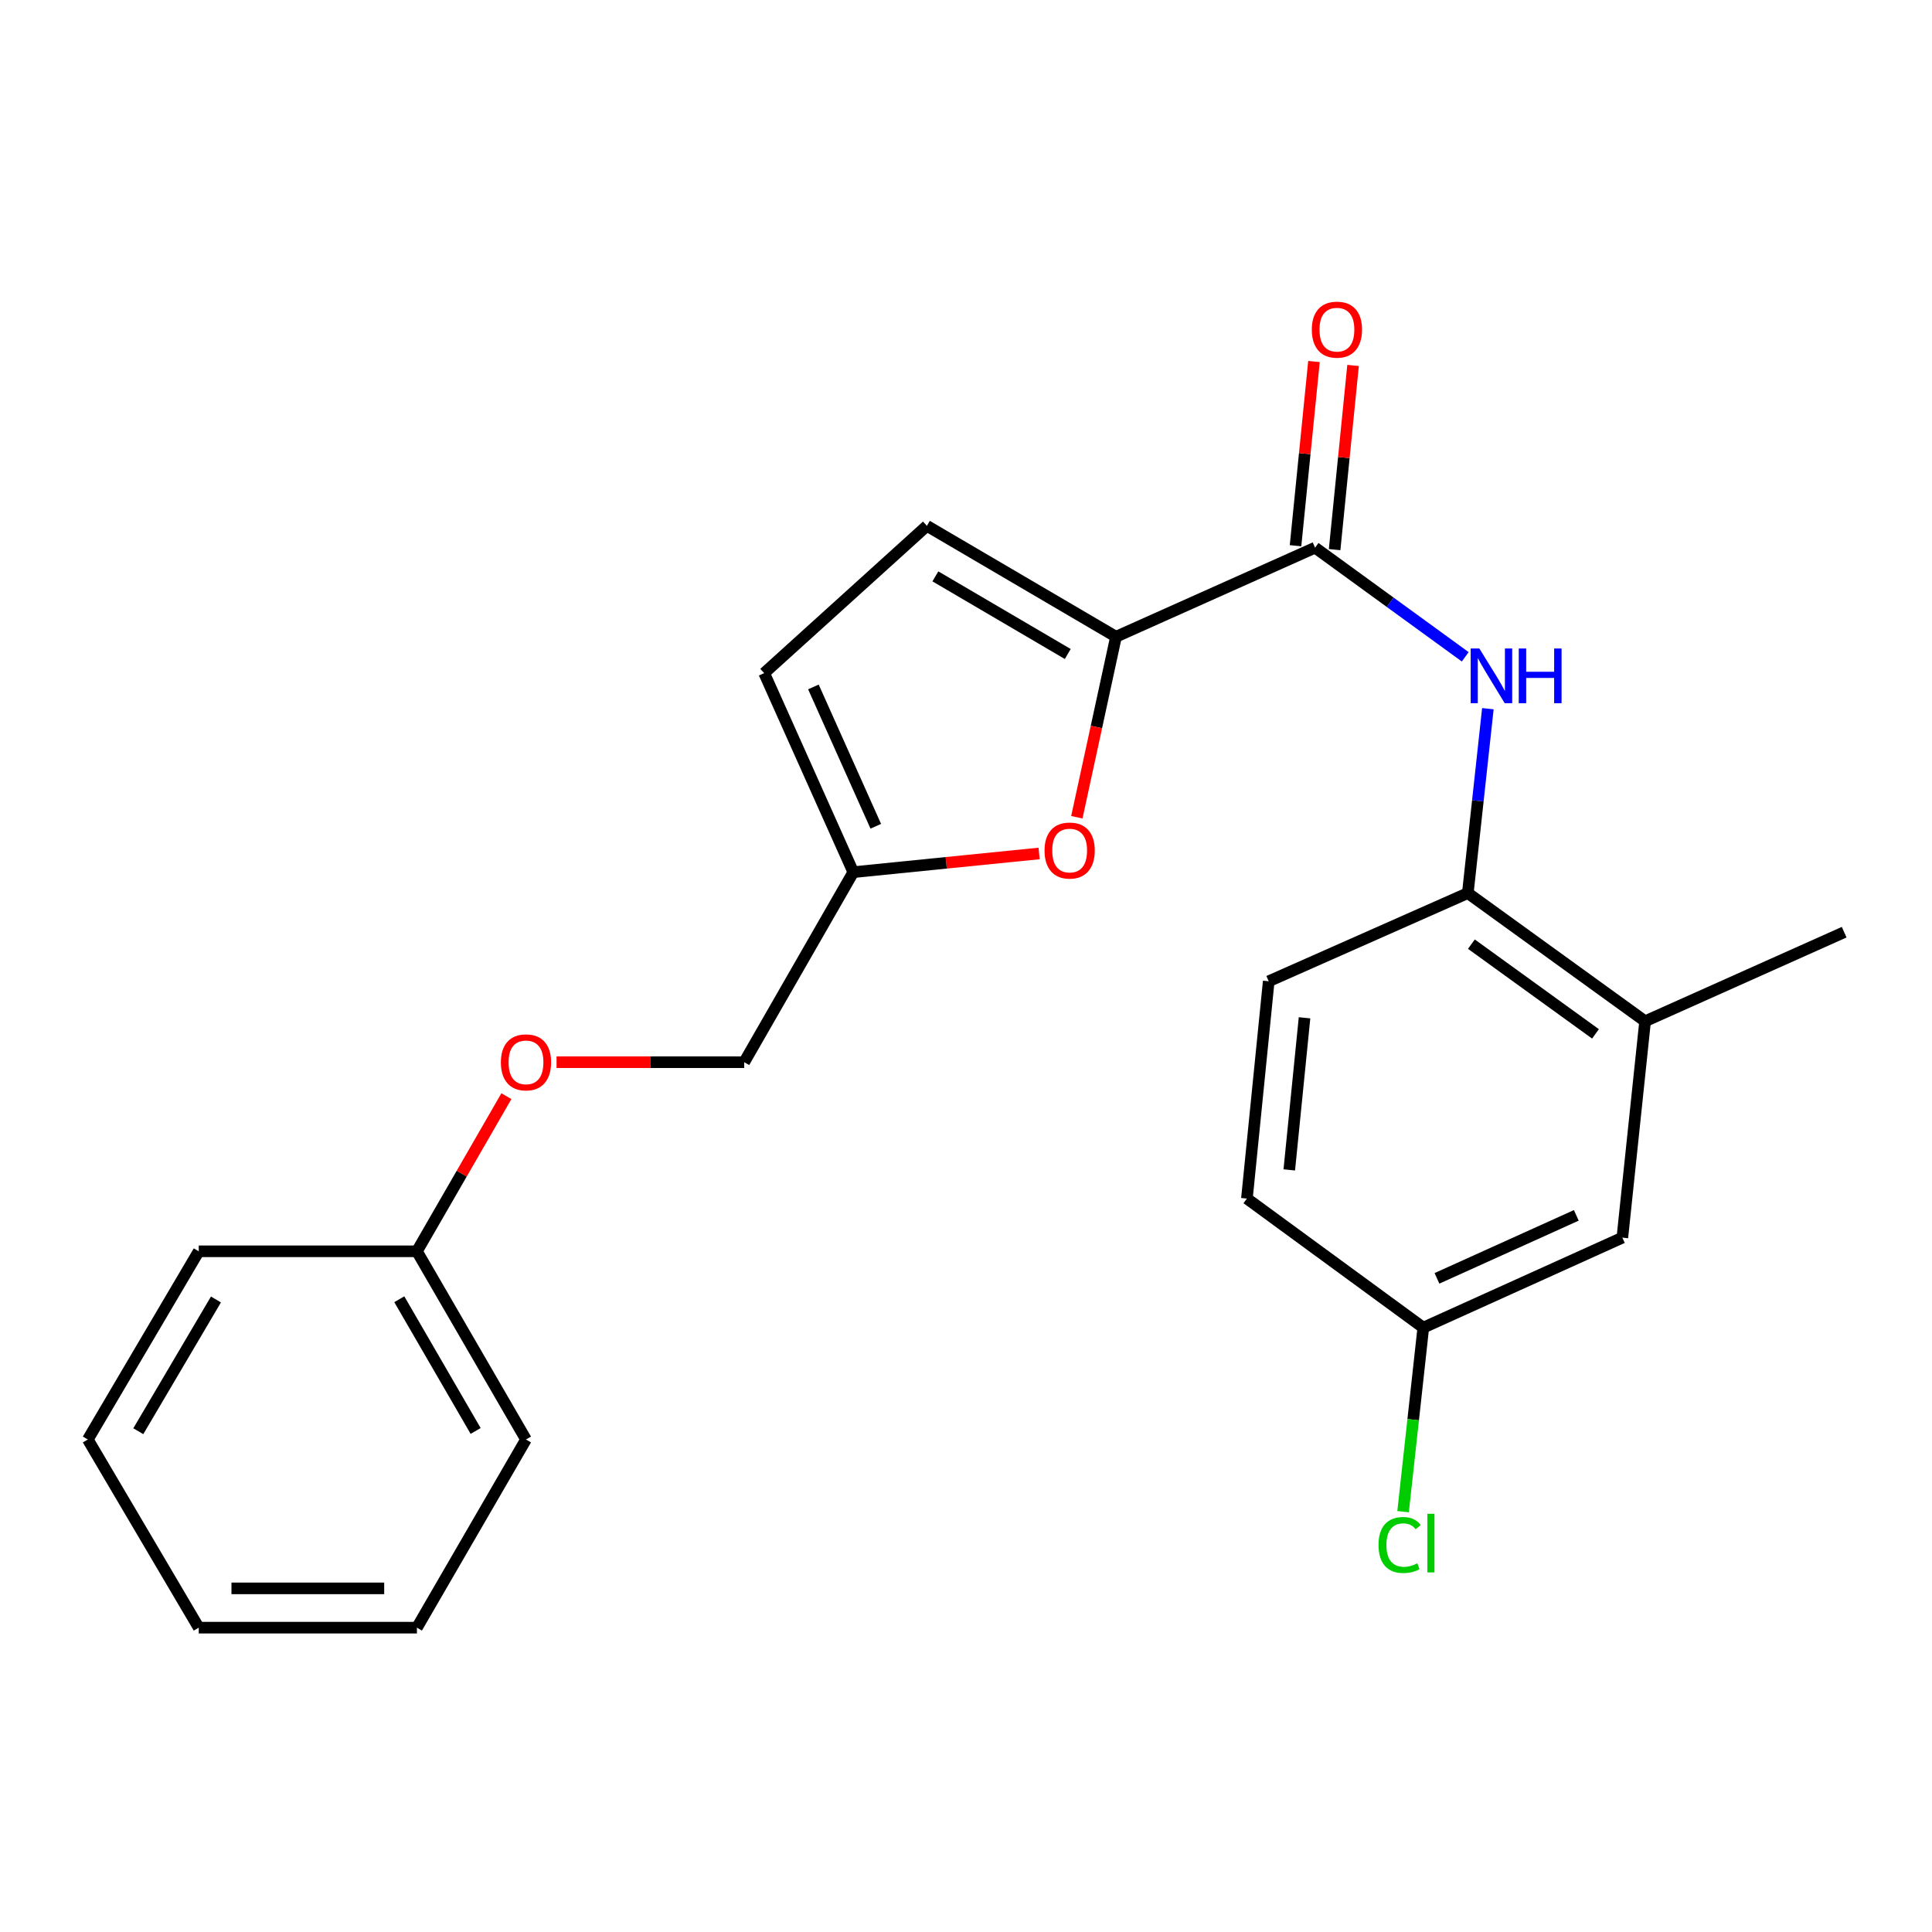 <?xml version='1.0' encoding='iso-8859-1'?>
<svg version='1.1' baseProfile='full'
              xmlns='http://www.w3.org/2000/svg'
                      xmlns:rdkit='http://www.rdkit.org/xml'
                      xmlns:xlink='http://www.w3.org/1999/xlink'
                  xml:space='preserve'
width='1000px' height='1000px' viewBox='0 0 1000 1000'>
<!-- END OF HEADER -->
<rect style='opacity:1.0;fill:#FFFFFF;stroke:none' width='1000' height='1000' x='0' y='0'> </rect>
<path class='bond-0' d='M 577.637,329.578 L 680.682,283.473' style='fill:none;fill-rule:evenodd;stroke:#000000;stroke-width:6px;stroke-linecap:butt;stroke-linejoin:miter;stroke-opacity:1' />
<path class='bond-1' d='M 577.637,329.578 L 567.504,376.294' style='fill:none;fill-rule:evenodd;stroke:#000000;stroke-width:6px;stroke-linecap:butt;stroke-linejoin:miter;stroke-opacity:1' />
<path class='bond-1' d='M 567.504,376.294 L 557.372,423.01' style='fill:none;fill-rule:evenodd;stroke:#FF0000;stroke-width:6px;stroke-linecap:butt;stroke-linejoin:miter;stroke-opacity:1' />
<path class='bond-3' d='M 577.637,329.578 L 479.755,272.175' style='fill:none;fill-rule:evenodd;stroke:#000000;stroke-width:6px;stroke-linecap:butt;stroke-linejoin:miter;stroke-opacity:1' />
<path class='bond-3' d='M 552.667,338.509 L 484.15,298.327' style='fill:none;fill-rule:evenodd;stroke:#000000;stroke-width:6px;stroke-linecap:butt;stroke-linejoin:miter;stroke-opacity:1' />
<path class='bond-2' d='M 680.682,283.473 L 719.543,311.72' style='fill:none;fill-rule:evenodd;stroke:#000000;stroke-width:6px;stroke-linecap:butt;stroke-linejoin:miter;stroke-opacity:1' />
<path class='bond-2' d='M 719.543,311.72 L 758.405,339.966' style='fill:none;fill-rule:evenodd;stroke:#0000FF;stroke-width:6px;stroke-linecap:butt;stroke-linejoin:miter;stroke-opacity:1' />
<path class='bond-8' d='M 690.799,284.486 L 695.572,236.82' style='fill:none;fill-rule:evenodd;stroke:#000000;stroke-width:6px;stroke-linecap:butt;stroke-linejoin:miter;stroke-opacity:1' />
<path class='bond-8' d='M 695.572,236.82 L 700.345,189.153' style='fill:none;fill-rule:evenodd;stroke:#FF0000;stroke-width:6px;stroke-linecap:butt;stroke-linejoin:miter;stroke-opacity:1' />
<path class='bond-8' d='M 670.564,282.46 L 675.338,234.793' style='fill:none;fill-rule:evenodd;stroke:#000000;stroke-width:6px;stroke-linecap:butt;stroke-linejoin:miter;stroke-opacity:1' />
<path class='bond-8' d='M 675.338,234.793 L 680.111,187.127' style='fill:none;fill-rule:evenodd;stroke:#FF0000;stroke-width:6px;stroke-linecap:butt;stroke-linejoin:miter;stroke-opacity:1' />
<path class='bond-5' d='M 537.838,441.751 L 489.749,446.592' style='fill:none;fill-rule:evenodd;stroke:#FF0000;stroke-width:6px;stroke-linecap:butt;stroke-linejoin:miter;stroke-opacity:1' />
<path class='bond-5' d='M 489.749,446.592 L 441.659,451.434' style='fill:none;fill-rule:evenodd;stroke:#000000;stroke-width:6px;stroke-linecap:butt;stroke-linejoin:miter;stroke-opacity:1' />
<path class='bond-4' d='M 770.119,366.811 L 764.93,414.534' style='fill:none;fill-rule:evenodd;stroke:#0000FF;stroke-width:6px;stroke-linecap:butt;stroke-linejoin:miter;stroke-opacity:1' />
<path class='bond-4' d='M 764.93,414.534 L 759.742,462.257' style='fill:none;fill-rule:evenodd;stroke:#000000;stroke-width:6px;stroke-linecap:butt;stroke-linejoin:miter;stroke-opacity:1' />
<path class='bond-6' d='M 479.755,272.175 L 395.543,348.411' style='fill:none;fill-rule:evenodd;stroke:#000000;stroke-width:6px;stroke-linecap:butt;stroke-linejoin:miter;stroke-opacity:1' />
<path class='bond-7' d='M 759.742,462.257 L 851.501,528.607' style='fill:none;fill-rule:evenodd;stroke:#000000;stroke-width:6px;stroke-linecap:butt;stroke-linejoin:miter;stroke-opacity:1' />
<path class='bond-7' d='M 761.59,488.688 L 825.821,535.133' style='fill:none;fill-rule:evenodd;stroke:#000000;stroke-width:6px;stroke-linecap:butt;stroke-linejoin:miter;stroke-opacity:1' />
<path class='bond-10' d='M 759.742,462.257 L 656.686,507.91' style='fill:none;fill-rule:evenodd;stroke:#000000;stroke-width:6px;stroke-linecap:butt;stroke-linejoin:miter;stroke-opacity:1' />
<path class='bond-13' d='M 441.659,451.434 L 385.194,549.79' style='fill:none;fill-rule:evenodd;stroke:#000000;stroke-width:6px;stroke-linecap:butt;stroke-linejoin:miter;stroke-opacity:1' />
<path class='bond-23' d='M 441.659,451.434 L 395.543,348.411' style='fill:none;fill-rule:evenodd;stroke:#000000;stroke-width:6px;stroke-linecap:butt;stroke-linejoin:miter;stroke-opacity:1' />
<path class='bond-23' d='M 453.303,427.672 L 421.021,355.556' style='fill:none;fill-rule:evenodd;stroke:#000000;stroke-width:6px;stroke-linecap:butt;stroke-linejoin:miter;stroke-opacity:1' />
<path class='bond-9' d='M 851.501,528.607 L 839.728,640.611' style='fill:none;fill-rule:evenodd;stroke:#000000;stroke-width:6px;stroke-linecap:butt;stroke-linejoin:miter;stroke-opacity:1' />
<path class='bond-17' d='M 851.501,528.607 L 954.545,482.502' style='fill:none;fill-rule:evenodd;stroke:#000000;stroke-width:6px;stroke-linecap:butt;stroke-linejoin:miter;stroke-opacity:1' />
<path class='bond-24' d='M 839.728,640.611 L 736.695,687.191' style='fill:none;fill-rule:evenodd;stroke:#000000;stroke-width:6px;stroke-linecap:butt;stroke-linejoin:miter;stroke-opacity:1' />
<path class='bond-24' d='M 815.896,629.068 L 743.773,661.674' style='fill:none;fill-rule:evenodd;stroke:#000000;stroke-width:6px;stroke-linecap:butt;stroke-linejoin:miter;stroke-opacity:1' />
<path class='bond-14' d='M 656.686,507.91 L 645.399,620.377' style='fill:none;fill-rule:evenodd;stroke:#000000;stroke-width:6px;stroke-linecap:butt;stroke-linejoin:miter;stroke-opacity:1' />
<path class='bond-14' d='M 675.227,526.811 L 667.326,605.538' style='fill:none;fill-rule:evenodd;stroke:#000000;stroke-width:6px;stroke-linecap:butt;stroke-linejoin:miter;stroke-opacity:1' />
<path class='bond-11' d='M 288.076,549.79 L 336.635,549.79' style='fill:none;fill-rule:evenodd;stroke:#FF0000;stroke-width:6px;stroke-linecap:butt;stroke-linejoin:miter;stroke-opacity:1' />
<path class='bond-11' d='M 336.635,549.79 L 385.194,549.79' style='fill:none;fill-rule:evenodd;stroke:#000000;stroke-width:6px;stroke-linecap:butt;stroke-linejoin:miter;stroke-opacity:1' />
<path class='bond-16' d='M 262.111,567.375 L 238.955,607.523' style='fill:none;fill-rule:evenodd;stroke:#FF0000;stroke-width:6px;stroke-linecap:butt;stroke-linejoin:miter;stroke-opacity:1' />
<path class='bond-16' d='M 238.955,607.523 L 215.799,647.672' style='fill:none;fill-rule:evenodd;stroke:#000000;stroke-width:6px;stroke-linecap:butt;stroke-linejoin:miter;stroke-opacity:1' />
<path class='bond-12' d='M 736.695,687.191 L 645.399,620.377' style='fill:none;fill-rule:evenodd;stroke:#000000;stroke-width:6px;stroke-linecap:butt;stroke-linejoin:miter;stroke-opacity:1' />
<path class='bond-15' d='M 736.695,687.191 L 731.465,734.817' style='fill:none;fill-rule:evenodd;stroke:#000000;stroke-width:6px;stroke-linecap:butt;stroke-linejoin:miter;stroke-opacity:1' />
<path class='bond-15' d='M 731.465,734.817 L 726.234,782.444' style='fill:none;fill-rule:evenodd;stroke:#00CC00;stroke-width:6px;stroke-linecap:butt;stroke-linejoin:miter;stroke-opacity:1' />
<path class='bond-18' d='M 215.799,647.672 L 272.253,745.079' style='fill:none;fill-rule:evenodd;stroke:#000000;stroke-width:6px;stroke-linecap:butt;stroke-linejoin:miter;stroke-opacity:1' />
<path class='bond-18' d='M 206.673,672.48 L 246.19,740.665' style='fill:none;fill-rule:evenodd;stroke:#000000;stroke-width:6px;stroke-linecap:butt;stroke-linejoin:miter;stroke-opacity:1' />
<path class='bond-19' d='M 215.799,647.672 L 102.869,647.672' style='fill:none;fill-rule:evenodd;stroke:#000000;stroke-width:6px;stroke-linecap:butt;stroke-linejoin:miter;stroke-opacity:1' />
<path class='bond-21' d='M 272.253,745.079 L 215.799,842.476' style='fill:none;fill-rule:evenodd;stroke:#000000;stroke-width:6px;stroke-linecap:butt;stroke-linejoin:miter;stroke-opacity:1' />
<path class='bond-20' d='M 102.869,647.672 L 45.455,745.079' style='fill:none;fill-rule:evenodd;stroke:#000000;stroke-width:6px;stroke-linecap:butt;stroke-linejoin:miter;stroke-opacity:1' />
<path class='bond-20' d='M 111.775,672.609 L 71.585,740.794' style='fill:none;fill-rule:evenodd;stroke:#000000;stroke-width:6px;stroke-linecap:butt;stroke-linejoin:miter;stroke-opacity:1' />
<path class='bond-22' d='M 45.455,745.079 L 102.869,842.476' style='fill:none;fill-rule:evenodd;stroke:#000000;stroke-width:6px;stroke-linecap:butt;stroke-linejoin:miter;stroke-opacity:1' />
<path class='bond-25' d='M 215.799,842.476 L 102.869,842.476' style='fill:none;fill-rule:evenodd;stroke:#000000;stroke-width:6px;stroke-linecap:butt;stroke-linejoin:miter;stroke-opacity:1' />
<path class='bond-25' d='M 198.859,822.14 L 119.808,822.14' style='fill:none;fill-rule:evenodd;stroke:#000000;stroke-width:6px;stroke-linecap:butt;stroke-linejoin:miter;stroke-opacity:1' />
<path  class='atom-2' d='M 540.652 440.239
Q 540.652 433.439, 544.012 429.639
Q 547.372 425.839, 553.652 425.839
Q 559.932 425.839, 563.292 429.639
Q 566.652 433.439, 566.652 440.239
Q 566.652 447.119, 563.252 451.039
Q 559.852 454.919, 553.652 454.919
Q 547.412 454.919, 544.012 451.039
Q 540.652 447.159, 540.652 440.239
M 553.652 451.719
Q 557.972 451.719, 560.292 448.839
Q 562.652 445.919, 562.652 440.239
Q 562.652 434.679, 560.292 431.879
Q 557.972 429.039, 553.652 429.039
Q 549.332 429.039, 546.972 431.839
Q 544.652 434.639, 544.652 440.239
Q 544.652 445.959, 546.972 448.839
Q 549.332 451.719, 553.652 451.719
' fill='#FF0000'/>
<path  class='atom-3' d='M 765.706 335.663
L 774.986 350.663
Q 775.906 352.143, 777.386 354.823
Q 778.866 357.503, 778.946 357.663
L 778.946 335.663
L 782.706 335.663
L 782.706 363.983
L 778.826 363.983
L 768.866 347.583
Q 767.706 345.663, 766.466 343.463
Q 765.266 341.263, 764.906 340.583
L 764.906 363.983
L 761.226 363.983
L 761.226 335.663
L 765.706 335.663
' fill='#0000FF'/>
<path  class='atom-3' d='M 786.106 335.663
L 789.946 335.663
L 789.946 347.703
L 804.426 347.703
L 804.426 335.663
L 808.266 335.663
L 808.266 363.983
L 804.426 363.983
L 804.426 350.903
L 789.946 350.903
L 789.946 363.983
L 786.106 363.983
L 786.106 335.663
' fill='#0000FF'/>
<path  class='atom-9' d='M 678.99 170.623
Q 678.99 163.823, 682.35 160.023
Q 685.71 156.223, 691.99 156.223
Q 698.27 156.223, 701.63 160.023
Q 704.99 163.823, 704.99 170.623
Q 704.99 177.503, 701.59 181.423
Q 698.19 185.303, 691.99 185.303
Q 685.75 185.303, 682.35 181.423
Q 678.99 177.543, 678.99 170.623
M 691.99 182.103
Q 696.31 182.103, 698.63 179.223
Q 700.99 176.303, 700.99 170.623
Q 700.99 165.063, 698.63 162.263
Q 696.31 159.423, 691.99 159.423
Q 687.67 159.423, 685.31 162.223
Q 682.99 165.023, 682.99 170.623
Q 682.99 176.343, 685.31 179.223
Q 687.67 182.103, 691.99 182.103
' fill='#FF0000'/>
<path  class='atom-12' d='M 259.253 549.87
Q 259.253 543.07, 262.613 539.27
Q 265.973 535.47, 272.253 535.47
Q 278.533 535.47, 281.893 539.27
Q 285.253 543.07, 285.253 549.87
Q 285.253 556.75, 281.853 560.67
Q 278.453 564.55, 272.253 564.55
Q 266.013 564.55, 262.613 560.67
Q 259.253 556.79, 259.253 549.87
M 272.253 561.35
Q 276.573 561.35, 278.893 558.47
Q 281.253 555.55, 281.253 549.87
Q 281.253 544.31, 278.893 541.51
Q 276.573 538.67, 272.253 538.67
Q 267.933 538.67, 265.573 541.47
Q 263.253 544.27, 263.253 549.87
Q 263.253 555.59, 265.573 558.47
Q 267.933 561.35, 272.253 561.35
' fill='#FF0000'/>
<path  class='atom-16' d='M 713.528 799.689
Q 713.528 792.649, 716.808 788.969
Q 720.128 785.249, 726.408 785.249
Q 732.248 785.249, 735.368 789.369
L 732.728 791.529
Q 730.448 788.529, 726.408 788.529
Q 722.128 788.529, 719.848 791.409
Q 717.608 794.249, 717.608 799.689
Q 717.608 805.289, 719.928 808.169
Q 722.288 811.049, 726.848 811.049
Q 729.968 811.049, 733.608 809.169
L 734.728 812.169
Q 733.248 813.129, 731.008 813.689
Q 728.768 814.249, 726.288 814.249
Q 720.128 814.249, 716.808 810.489
Q 713.528 806.729, 713.528 799.689
' fill='#00CC00'/>
<path  class='atom-16' d='M 738.808 783.529
L 742.488 783.529
L 742.488 813.889
L 738.808 813.889
L 738.808 783.529
' fill='#00CC00'/>
</svg>
